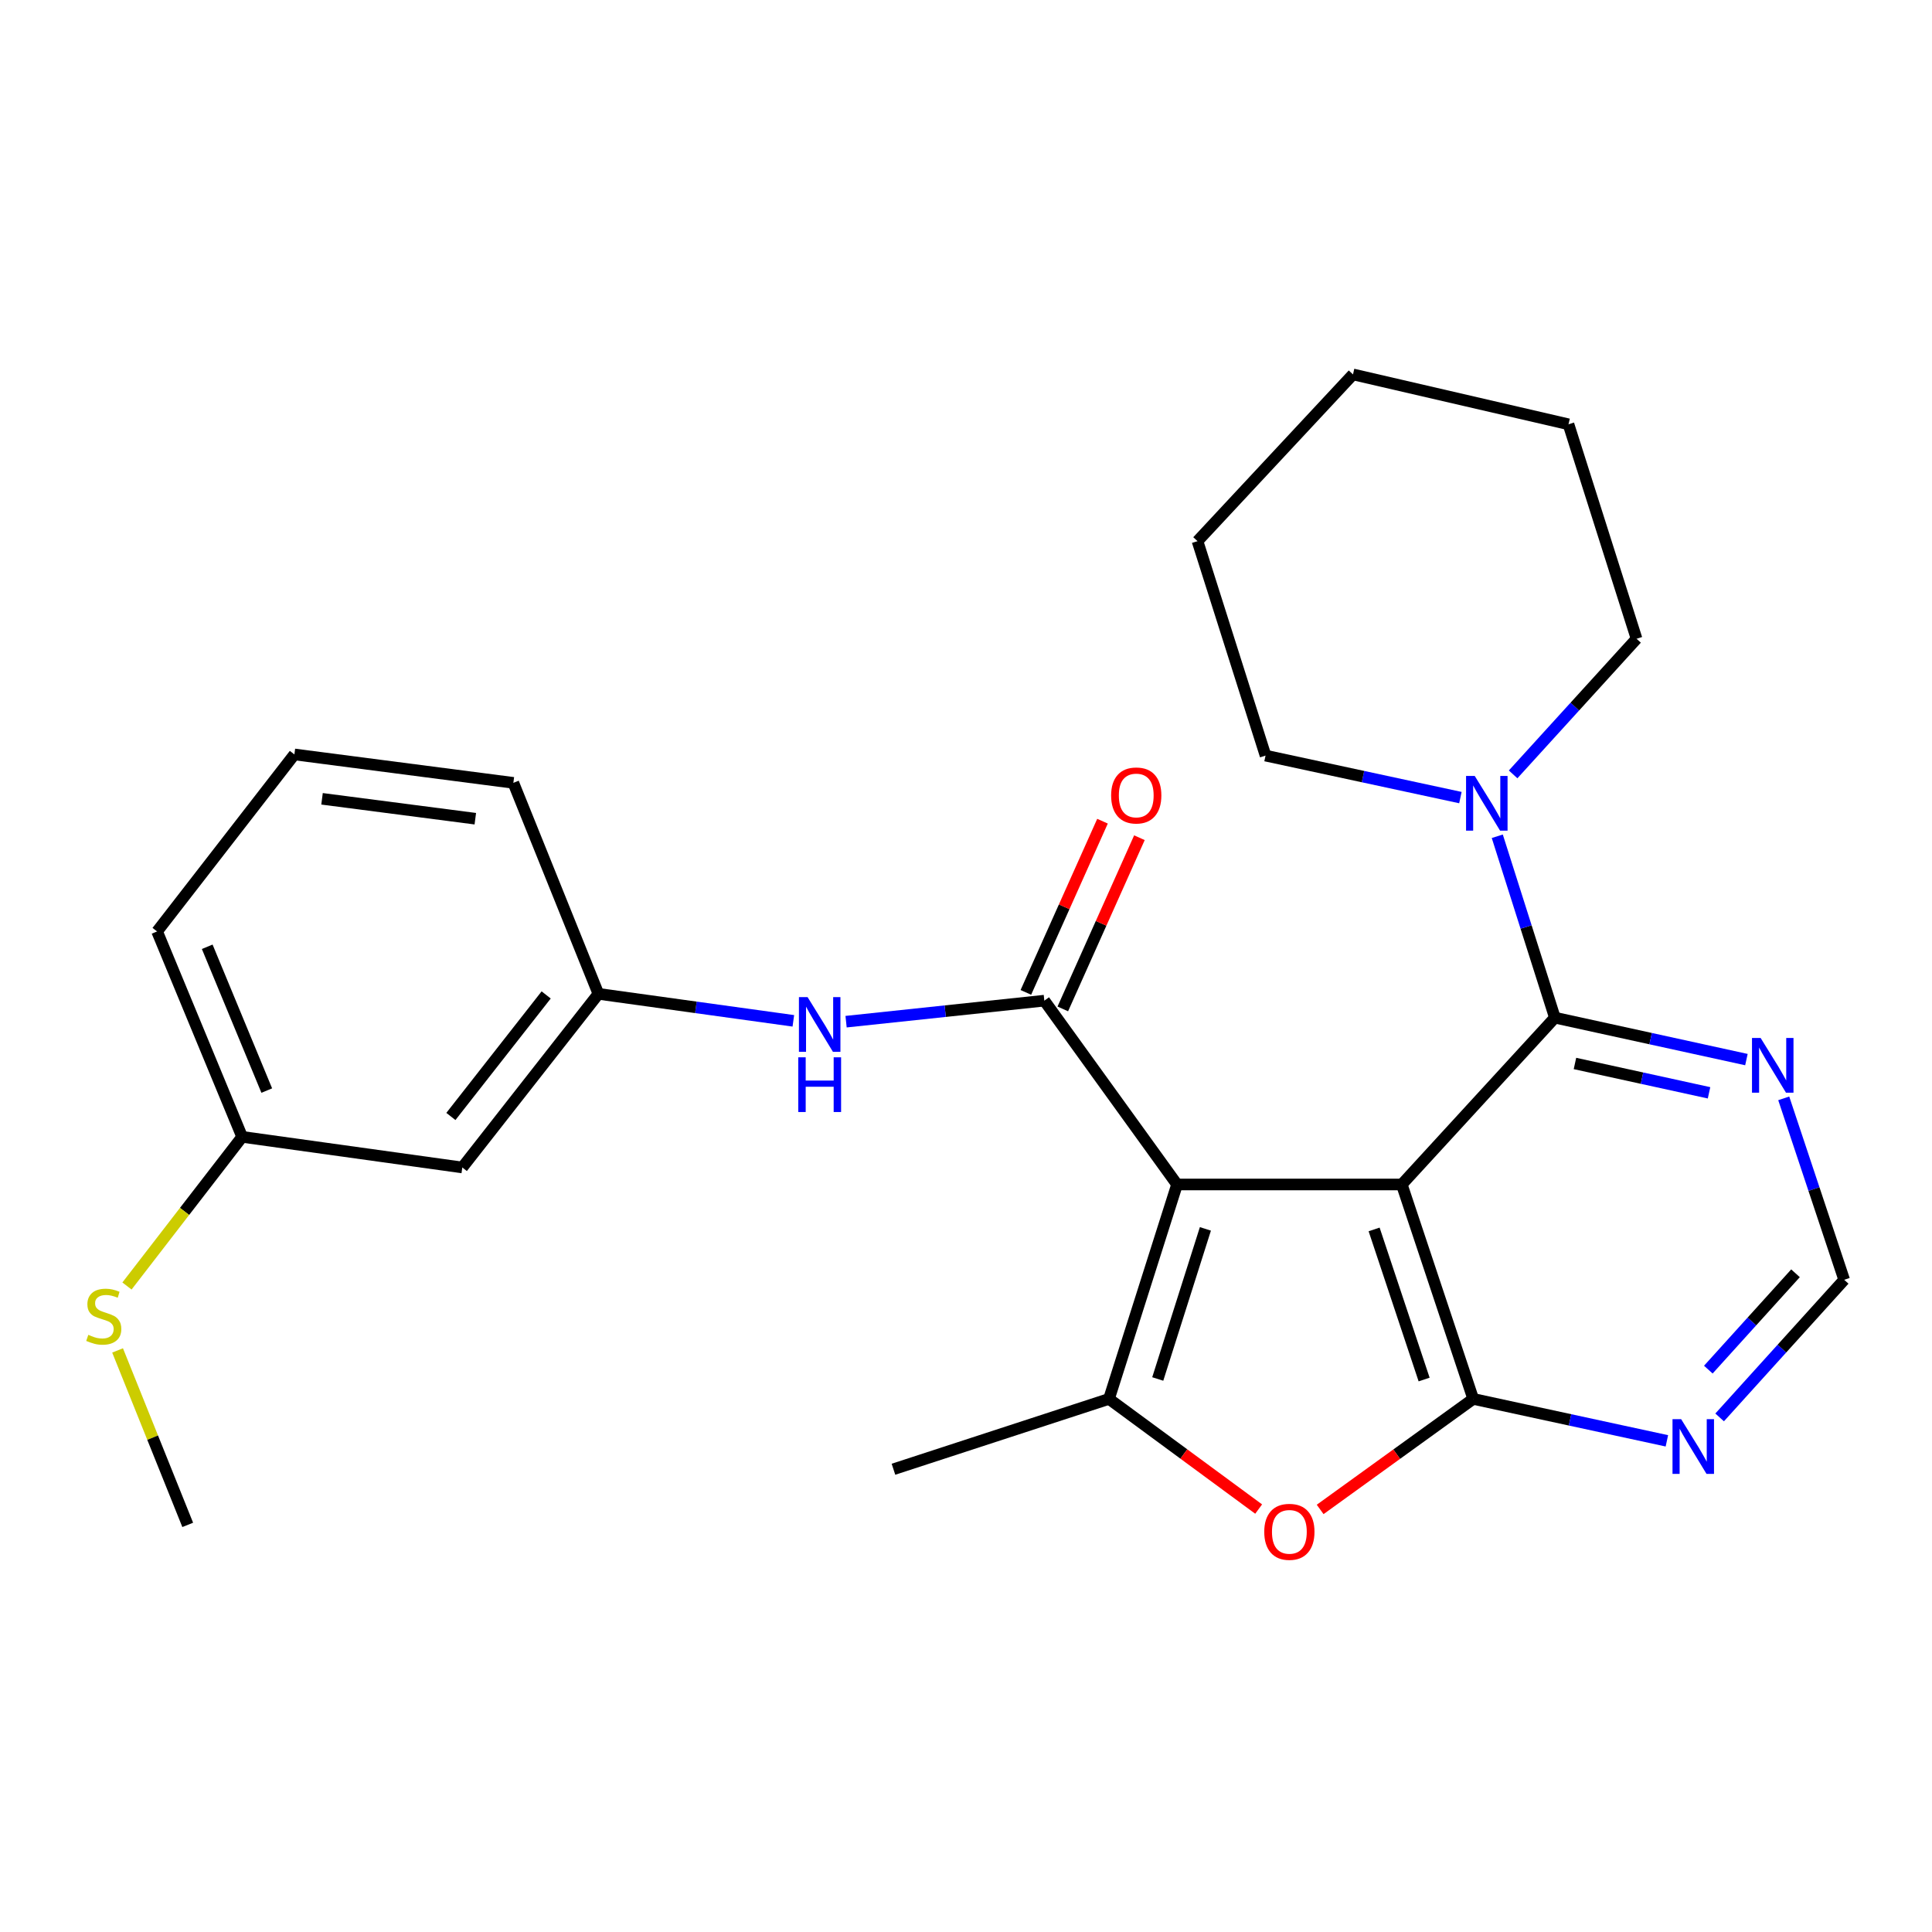 <?xml version='1.0' encoding='iso-8859-1'?>
<svg version='1.1' baseProfile='full'
              xmlns='http://www.w3.org/2000/svg'
                      xmlns:rdkit='http://www.rdkit.org/xml'
                      xmlns:xlink='http://www.w3.org/1999/xlink'
                  xml:space='preserve'
width='1000px' height='1000px' viewBox='0 0 1000 1000'>
<!-- END OF HEADER -->
<rect style='opacity:1.0;fill:#FFFFFF;stroke:none' width='1000' height='1000' x='0' y='0'> </rect>
<path class='bond-0' d='M 725.556,613.084 L 609.241,613.084' style='fill:none;fill-rule:evenodd;stroke:#000000;stroke-width:6px;stroke-linecap:butt;stroke-linejoin:miter;stroke-opacity:1' />
<path class='bond-1' d='M 725.556,613.084 L 762.533,724.072' style='fill:none;fill-rule:evenodd;stroke:#000000;stroke-width:6px;stroke-linecap:butt;stroke-linejoin:miter;stroke-opacity:1' />
<path class='bond-1' d='M 711.239,636.35 L 737.123,714.042' style='fill:none;fill-rule:evenodd;stroke:#000000;stroke-width:6px;stroke-linecap:butt;stroke-linejoin:miter;stroke-opacity:1' />
<path class='bond-4' d='M 725.556,613.084 L 804.801,526.744' style='fill:none;fill-rule:evenodd;stroke:#000000;stroke-width:6px;stroke-linecap:butt;stroke-linejoin:miter;stroke-opacity:1' />
<path class='bond-2' d='M 609.241,613.084 L 540.545,517.939' style='fill:none;fill-rule:evenodd;stroke:#000000;stroke-width:6px;stroke-linecap:butt;stroke-linejoin:miter;stroke-opacity:1' />
<path class='bond-3' d='M 609.241,613.084 L 574.009,724.072' style='fill:none;fill-rule:evenodd;stroke:#000000;stroke-width:6px;stroke-linecap:butt;stroke-linejoin:miter;stroke-opacity:1' />
<path class='bond-3' d='M 623.912,636.067 L 599.249,713.759' style='fill:none;fill-rule:evenodd;stroke:#000000;stroke-width:6px;stroke-linecap:butt;stroke-linejoin:miter;stroke-opacity:1' />
<path class='bond-5' d='M 762.533,724.072 L 722.921,752.678' style='fill:none;fill-rule:evenodd;stroke:#000000;stroke-width:6px;stroke-linecap:butt;stroke-linejoin:miter;stroke-opacity:1' />
<path class='bond-5' d='M 722.921,752.678 L 683.31,781.284' style='fill:none;fill-rule:evenodd;stroke:#FF0000;stroke-width:6px;stroke-linecap:butt;stroke-linejoin:miter;stroke-opacity:1' />
<path class='bond-7' d='M 762.533,724.072 L 812.654,734.924' style='fill:none;fill-rule:evenodd;stroke:#000000;stroke-width:6px;stroke-linecap:butt;stroke-linejoin:miter;stroke-opacity:1' />
<path class='bond-7' d='M 812.654,734.924 L 862.775,745.775' style='fill:none;fill-rule:evenodd;stroke:#0000FF;stroke-width:6px;stroke-linecap:butt;stroke-linejoin:miter;stroke-opacity:1' />
<path class='bond-9' d='M 540.545,517.939 L 489.237,523.379' style='fill:none;fill-rule:evenodd;stroke:#000000;stroke-width:6px;stroke-linecap:butt;stroke-linejoin:miter;stroke-opacity:1' />
<path class='bond-9' d='M 489.237,523.379 L 437.928,528.819' style='fill:none;fill-rule:evenodd;stroke:#0000FF;stroke-width:6px;stroke-linecap:butt;stroke-linejoin:miter;stroke-opacity:1' />
<path class='bond-11' d='M 550.1,522.215 L 569.932,477.906' style='fill:none;fill-rule:evenodd;stroke:#000000;stroke-width:6px;stroke-linecap:butt;stroke-linejoin:miter;stroke-opacity:1' />
<path class='bond-11' d='M 569.932,477.906 L 589.764,433.598' style='fill:none;fill-rule:evenodd;stroke:#FF0000;stroke-width:6px;stroke-linecap:butt;stroke-linejoin:miter;stroke-opacity:1' />
<path class='bond-11' d='M 530.99,513.662 L 550.822,469.353' style='fill:none;fill-rule:evenodd;stroke:#000000;stroke-width:6px;stroke-linecap:butt;stroke-linejoin:miter;stroke-opacity:1' />
<path class='bond-11' d='M 550.822,469.353 L 570.654,425.045' style='fill:none;fill-rule:evenodd;stroke:#FF0000;stroke-width:6px;stroke-linecap:butt;stroke-linejoin:miter;stroke-opacity:1' />
<path class='bond-15' d='M 574.009,724.072 L 462.451,760.479' style='fill:none;fill-rule:evenodd;stroke:#000000;stroke-width:6px;stroke-linecap:butt;stroke-linejoin:miter;stroke-opacity:1' />
<path class='bond-26' d='M 574.009,724.072 L 612.743,752.581' style='fill:none;fill-rule:evenodd;stroke:#000000;stroke-width:6px;stroke-linecap:butt;stroke-linejoin:miter;stroke-opacity:1' />
<path class='bond-26' d='M 612.743,752.581 L 651.477,781.09' style='fill:none;fill-rule:evenodd;stroke:#FF0000;stroke-width:6px;stroke-linecap:butt;stroke-linejoin:miter;stroke-opacity:1' />
<path class='bond-6' d='M 804.801,526.744 L 789.896,479.797' style='fill:none;fill-rule:evenodd;stroke:#000000;stroke-width:6px;stroke-linecap:butt;stroke-linejoin:miter;stroke-opacity:1' />
<path class='bond-6' d='M 789.896,479.797 L 774.99,432.85' style='fill:none;fill-rule:evenodd;stroke:#0000FF;stroke-width:6px;stroke-linecap:butt;stroke-linejoin:miter;stroke-opacity:1' />
<path class='bond-8' d='M 804.801,526.744 L 854.372,537.594' style='fill:none;fill-rule:evenodd;stroke:#000000;stroke-width:6px;stroke-linecap:butt;stroke-linejoin:miter;stroke-opacity:1' />
<path class='bond-8' d='M 854.372,537.594 L 903.943,548.443' style='fill:none;fill-rule:evenodd;stroke:#0000FF;stroke-width:6px;stroke-linecap:butt;stroke-linejoin:miter;stroke-opacity:1' />
<path class='bond-8' d='M 815.196,550.451 L 849.896,558.046' style='fill:none;fill-rule:evenodd;stroke:#000000;stroke-width:6px;stroke-linecap:butt;stroke-linejoin:miter;stroke-opacity:1' />
<path class='bond-8' d='M 849.896,558.046 L 884.595,565.641' style='fill:none;fill-rule:evenodd;stroke:#0000FF;stroke-width:6px;stroke-linecap:butt;stroke-linejoin:miter;stroke-opacity:1' />
<path class='bond-17' d='M 755.901,412.833 L 705.473,401.965' style='fill:none;fill-rule:evenodd;stroke:#0000FF;stroke-width:6px;stroke-linecap:butt;stroke-linejoin:miter;stroke-opacity:1' />
<path class='bond-17' d='M 705.473,401.965 L 655.046,391.097' style='fill:none;fill-rule:evenodd;stroke:#000000;stroke-width:6px;stroke-linecap:butt;stroke-linejoin:miter;stroke-opacity:1' />
<path class='bond-18' d='M 783.188,400.818 L 815.135,365.721' style='fill:none;fill-rule:evenodd;stroke:#0000FF;stroke-width:6px;stroke-linecap:butt;stroke-linejoin:miter;stroke-opacity:1' />
<path class='bond-18' d='M 815.135,365.721 L 847.082,330.625' style='fill:none;fill-rule:evenodd;stroke:#000000;stroke-width:6px;stroke-linecap:butt;stroke-linejoin:miter;stroke-opacity:1' />
<path class='bond-27' d='M 890.079,733.648 L 922.312,698.031' style='fill:none;fill-rule:evenodd;stroke:#0000FF;stroke-width:6px;stroke-linecap:butt;stroke-linejoin:miter;stroke-opacity:1' />
<path class='bond-27' d='M 922.312,698.031 L 954.545,662.414' style='fill:none;fill-rule:evenodd;stroke:#000000;stroke-width:6px;stroke-linecap:butt;stroke-linejoin:miter;stroke-opacity:1' />
<path class='bond-27' d='M 884.225,708.914 L 906.789,683.982' style='fill:none;fill-rule:evenodd;stroke:#0000FF;stroke-width:6px;stroke-linecap:butt;stroke-linejoin:miter;stroke-opacity:1' />
<path class='bond-27' d='M 906.789,683.982 L 929.352,659.05' style='fill:none;fill-rule:evenodd;stroke:#000000;stroke-width:6px;stroke-linecap:butt;stroke-linejoin:miter;stroke-opacity:1' />
<path class='bond-10' d='M 923.261,568.51 L 938.903,615.462' style='fill:none;fill-rule:evenodd;stroke:#0000FF;stroke-width:6px;stroke-linecap:butt;stroke-linejoin:miter;stroke-opacity:1' />
<path class='bond-10' d='M 938.903,615.462 L 954.545,662.414' style='fill:none;fill-rule:evenodd;stroke:#000000;stroke-width:6px;stroke-linecap:butt;stroke-linejoin:miter;stroke-opacity:1' />
<path class='bond-12' d='M 410.635,528.381 L 360.188,521.398' style='fill:none;fill-rule:evenodd;stroke:#0000FF;stroke-width:6px;stroke-linecap:butt;stroke-linejoin:miter;stroke-opacity:1' />
<path class='bond-12' d='M 360.188,521.398 L 309.741,514.414' style='fill:none;fill-rule:evenodd;stroke:#000000;stroke-width:6px;stroke-linecap:butt;stroke-linejoin:miter;stroke-opacity:1' />
<path class='bond-13' d='M 309.741,514.414 L 239.289,604.279' style='fill:none;fill-rule:evenodd;stroke:#000000;stroke-width:6px;stroke-linecap:butt;stroke-linejoin:miter;stroke-opacity:1' />
<path class='bond-13' d='M 282.697,514.977 L 233.38,577.882' style='fill:none;fill-rule:evenodd;stroke:#000000;stroke-width:6px;stroke-linecap:butt;stroke-linejoin:miter;stroke-opacity:1' />
<path class='bond-20' d='M 309.741,514.414 L 265.716,405.206' style='fill:none;fill-rule:evenodd;stroke:#000000;stroke-width:6px;stroke-linecap:butt;stroke-linejoin:miter;stroke-opacity:1' />
<path class='bond-14' d='M 239.289,604.279 L 125.335,588.437' style='fill:none;fill-rule:evenodd;stroke:#000000;stroke-width:6px;stroke-linecap:butt;stroke-linejoin:miter;stroke-opacity:1' />
<path class='bond-16' d='M 125.335,588.437 L 95.527,627.036' style='fill:none;fill-rule:evenodd;stroke:#000000;stroke-width:6px;stroke-linecap:butt;stroke-linejoin:miter;stroke-opacity:1' />
<path class='bond-16' d='M 95.527,627.036 L 65.718,665.635' style='fill:none;fill-rule:evenodd;stroke:#CCCC00;stroke-width:6px;stroke-linecap:butt;stroke-linejoin:miter;stroke-opacity:1' />
<path class='bond-29' d='M 125.335,588.437 L 81.31,482.114' style='fill:none;fill-rule:evenodd;stroke:#000000;stroke-width:6px;stroke-linecap:butt;stroke-linejoin:miter;stroke-opacity:1' />
<path class='bond-29' d='M 138.075,564.479 L 107.258,490.052' style='fill:none;fill-rule:evenodd;stroke:#000000;stroke-width:6px;stroke-linecap:butt;stroke-linejoin:miter;stroke-opacity:1' />
<path class='bond-22' d='M 60.861,698.979 L 79.013,744.129' style='fill:none;fill-rule:evenodd;stroke:#CCCC00;stroke-width:6px;stroke-linecap:butt;stroke-linejoin:miter;stroke-opacity:1' />
<path class='bond-22' d='M 79.013,744.129 L 97.164,789.278' style='fill:none;fill-rule:evenodd;stroke:#000000;stroke-width:6px;stroke-linecap:butt;stroke-linejoin:miter;stroke-opacity:1' />
<path class='bond-24' d='M 655.046,391.097 L 619.826,280.098' style='fill:none;fill-rule:evenodd;stroke:#000000;stroke-width:6px;stroke-linecap:butt;stroke-linejoin:miter;stroke-opacity:1' />
<path class='bond-23' d='M 847.082,330.625 L 811.85,219.614' style='fill:none;fill-rule:evenodd;stroke:#000000;stroke-width:6px;stroke-linecap:butt;stroke-linejoin:miter;stroke-opacity:1' />
<path class='bond-19' d='M 152.378,390.492 L 265.716,405.206' style='fill:none;fill-rule:evenodd;stroke:#000000;stroke-width:6px;stroke-linecap:butt;stroke-linejoin:miter;stroke-opacity:1' />
<path class='bond-19' d='M 166.684,413.462 L 246.02,423.761' style='fill:none;fill-rule:evenodd;stroke:#000000;stroke-width:6px;stroke-linecap:butt;stroke-linejoin:miter;stroke-opacity:1' />
<path class='bond-21' d='M 152.378,390.492 L 81.31,482.114' style='fill:none;fill-rule:evenodd;stroke:#000000;stroke-width:6px;stroke-linecap:butt;stroke-linejoin:miter;stroke-opacity:1' />
<path class='bond-25' d='M 811.85,219.614 L 700.304,193.792' style='fill:none;fill-rule:evenodd;stroke:#000000;stroke-width:6px;stroke-linecap:butt;stroke-linejoin:miter;stroke-opacity:1' />
<path class='bond-28' d='M 619.826,280.098 L 700.304,193.792' style='fill:none;fill-rule:evenodd;stroke:#000000;stroke-width:6px;stroke-linecap:butt;stroke-linejoin:miter;stroke-opacity:1' />
<path  class='atom-6' d='M 654.375 792.871
Q 654.375 786.071, 657.735 782.271
Q 661.095 778.471, 667.375 778.471
Q 673.655 778.471, 677.015 782.271
Q 680.375 786.071, 680.375 792.871
Q 680.375 799.751, 676.975 803.671
Q 673.575 807.551, 667.375 807.551
Q 661.135 807.551, 657.735 803.671
Q 654.375 799.791, 654.375 792.871
M 667.375 804.351
Q 671.695 804.351, 674.015 801.471
Q 676.375 798.551, 676.375 792.871
Q 676.375 787.311, 674.015 784.511
Q 671.695 781.671, 667.375 781.671
Q 663.055 781.671, 660.695 784.471
Q 658.375 787.271, 658.375 792.871
Q 658.375 798.591, 660.695 801.471
Q 663.055 804.351, 667.375 804.351
' fill='#FF0000'/>
<path  class='atom-7' d='M 763.31 401.619
L 772.59 416.619
Q 773.51 418.099, 774.99 420.779
Q 776.47 423.459, 776.55 423.619
L 776.55 401.619
L 780.31 401.619
L 780.31 429.939
L 776.43 429.939
L 766.47 413.539
Q 765.31 411.619, 764.07 409.419
Q 762.87 407.219, 762.51 406.539
L 762.51 429.939
L 758.83 429.939
L 758.83 401.619
L 763.31 401.619
' fill='#0000FF'/>
<path  class='atom-8' d='M 870.168 734.571
L 879.448 749.571
Q 880.368 751.051, 881.848 753.731
Q 883.328 756.411, 883.408 756.571
L 883.408 734.571
L 887.168 734.571
L 887.168 762.891
L 883.288 762.891
L 873.328 746.491
Q 872.168 744.571, 870.928 742.371
Q 869.728 740.171, 869.368 739.491
L 869.368 762.891
L 865.688 762.891
L 865.688 734.571
L 870.168 734.571
' fill='#0000FF'/>
<path  class='atom-9' d='M 911.309 537.266
L 920.589 552.266
Q 921.509 553.746, 922.989 556.426
Q 924.469 559.106, 924.549 559.266
L 924.549 537.266
L 928.309 537.266
L 928.309 565.586
L 924.429 565.586
L 914.469 549.186
Q 913.309 547.266, 912.069 545.066
Q 910.869 542.866, 910.509 542.186
L 910.509 565.586
L 906.829 565.586
L 906.829 537.266
L 911.309 537.266
' fill='#0000FF'/>
<path  class='atom-10' d='M 418.005 516.108
L 427.285 531.108
Q 428.205 532.588, 429.685 535.268
Q 431.165 537.948, 431.245 538.108
L 431.245 516.108
L 435.005 516.108
L 435.005 544.428
L 431.125 544.428
L 421.165 528.028
Q 420.005 526.108, 418.765 523.908
Q 417.565 521.708, 417.205 521.028
L 417.205 544.428
L 413.525 544.428
L 413.525 516.108
L 418.005 516.108
' fill='#0000FF'/>
<path  class='atom-10' d='M 413.185 547.26
L 417.025 547.26
L 417.025 559.3
L 431.505 559.3
L 431.505 547.26
L 435.345 547.26
L 435.345 575.58
L 431.505 575.58
L 431.505 562.5
L 417.025 562.5
L 417.025 575.58
L 413.185 575.58
L 413.185 547.26
' fill='#0000FF'/>
<path  class='atom-12' d='M 575.118 411.73
Q 575.118 404.93, 578.478 401.13
Q 581.838 397.33, 588.118 397.33
Q 594.398 397.33, 597.758 401.13
Q 601.118 404.93, 601.118 411.73
Q 601.118 418.61, 597.718 422.53
Q 594.318 426.41, 588.118 426.41
Q 581.878 426.41, 578.478 422.53
Q 575.118 418.65, 575.118 411.73
M 588.118 423.21
Q 592.438 423.21, 594.758 420.33
Q 597.118 417.41, 597.118 411.73
Q 597.118 406.17, 594.758 403.37
Q 592.438 400.53, 588.118 400.53
Q 583.798 400.53, 581.438 403.33
Q 579.118 406.13, 579.118 411.73
Q 579.118 417.45, 581.438 420.33
Q 583.798 423.21, 588.118 423.21
' fill='#FF0000'/>
<path  class='atom-17' d='M 45.708 690.907
Q 46.028 691.027, 47.348 691.587
Q 48.668 692.147, 50.108 692.507
Q 51.588 692.827, 53.028 692.827
Q 55.708 692.827, 57.268 691.547
Q 58.828 690.227, 58.828 687.947
Q 58.828 686.387, 58.028 685.427
Q 57.268 684.467, 56.068 683.947
Q 54.868 683.427, 52.868 682.827
Q 50.348 682.067, 48.828 681.347
Q 47.348 680.627, 46.268 679.107
Q 45.228 677.587, 45.228 675.027
Q 45.228 671.467, 47.628 669.267
Q 50.068 667.067, 54.868 667.067
Q 58.148 667.067, 61.868 668.627
L 60.948 671.707
Q 57.548 670.307, 54.988 670.307
Q 52.228 670.307, 50.708 671.467
Q 49.188 672.587, 49.228 674.547
Q 49.228 676.067, 49.988 676.987
Q 50.788 677.907, 51.908 678.427
Q 53.068 678.947, 54.988 679.547
Q 57.548 680.347, 59.068 681.147
Q 60.588 681.947, 61.668 683.587
Q 62.788 685.187, 62.788 687.947
Q 62.788 691.867, 60.148 693.987
Q 57.548 696.067, 53.188 696.067
Q 50.668 696.067, 48.748 695.507
Q 46.868 694.987, 44.628 694.067
L 45.708 690.907
' fill='#CCCC00'/>
</svg>
